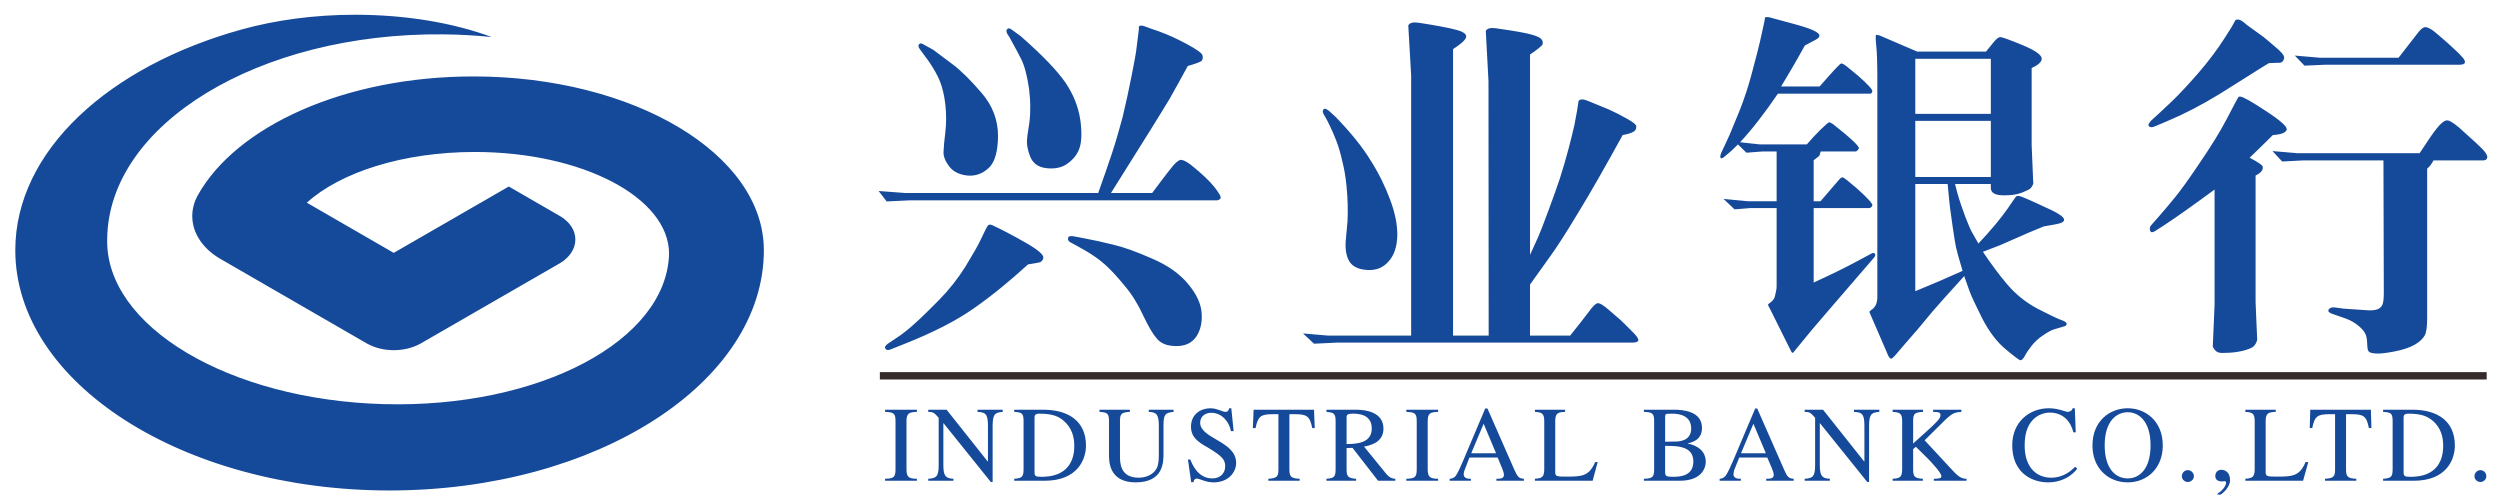 <?xml version="1.0" encoding="UTF-8"?>
<!DOCTYPE svg PUBLIC "-//W3C//DTD SVG 1.1//EN" "http://www.w3.org/Graphics/SVG/1.1/DTD/svg11.dtd">
<!-- Creator: CorelDRAW X8 -->
<svg xmlns="http://www.w3.org/2000/svg" xml:space="preserve" width="139mm" height="27.5mm" version="1.1" style="shape-rendering:geometricPrecision; text-rendering:geometricPrecision; image-rendering:optimizeQuality; fill-rule:evenodd; clip-rule:evenodd"
viewBox="0 0 13900 2750"
 xmlns:xlink="http://www.w3.org/1999/xlink">
 <defs>
  <style type="text/css">
   <![CDATA[
    .fil1 {fill:#332C2B}
    .fil0 {fill:#15499A}
   ]]>
  </style>
 </defs>
 <g id="图层_x0020_1">
  <path class="fil0" d="M4247 1391c0,-534 -723,-966 -1615,-966 -714,0 -1319,277 -1533,662l0 -1c-19,36 -30,75 -30,115 0,96 60,182 154,237l819 473c42,23 93,36 147,36 55,0 106,-13 148,-36l777 -448c52,-31 85,-79 85,-131 0,-52 -31,-97 -81,-128l-289 -167 -640 369 -483 -279c186,-169 535,-282 934,-282 597,0 1080,253 1080,566 -13,484 -722,859 -1585,836 -863,-23 -1551,-434 -1539,-918 6,-638 843,-1148 1869,-1138 91,1 181,6 269,15 -211,-78 -474,-124 -760,-124 -228,0 -442,30 -627,81 -742,204 -1262,677 -1262,1228 0,738 932,1336 2081,1336 1149,0 2081,-598 2081,-1336l0 0zm638 -329l147 11 1074 0c28,-78 53,-150 75,-216 22,-66 42,-135 61,-207 17,-71 34,-148 50,-230 16,-81 26,-135 28,-160l12 -96 0 -15c5,-9 17,-9 40,0 1,1 26,10 73,26 47,17 98,40 152,69 55,30 84,50 88,62 4,11 3,21 -2,30 -4,7 -31,17 -79,31 -32,60 -66,119 -99,179 -35,59 -144,235 -328,527l229 0c45,-59 78,-105 103,-135 23,-31 42,-47 55,-49 12,-1 32,8 58,28 61,49 104,90 131,124 26,34 38,54 33,62 -4,7 -12,11 -23,11l-1708 0 -125 6 -45 -58zm530 652c-98,69 -227,135 -386,198l-78 31c-13,5 -23,4 -28,-4 -6,-8 -1,-17 12,-27l73 -49c17,-12 44,-33 79,-65 35,-31 80,-75 135,-131 55,-56 103,-117 146,-185 41,-68 69,-116 82,-144l30 -62c7,-14 12,-22 16,-25 4,-3 11,-3 21,1 54,25 115,57 183,96 69,39 103,68 101,85 -1,11 -8,19 -18,25l-30 6 -37 6c-102,93 -202,175 -301,244zm603 -391c60,11 118,24 174,38 56,13 128,39 214,77 87,37 154,85 200,141 47,56 72,111 75,162 4,51 -6,95 -30,131 -25,36 -64,54 -117,52 -45,-1 -78,-14 -101,-40 -23,-26 -48,-69 -77,-130 -28,-61 -62,-117 -103,-165 -40,-49 -76,-88 -107,-116 -32,-29 -69,-55 -112,-80 -42,-24 -68,-38 -76,-42 -9,-4 -15,-9 -17,-13 -3,-4 -4,-10 -2,-17 2,-7 10,-9 25,-8l54 10zm-343 -1122c121,106 203,192 248,257 45,66 73,136 84,212 10,75 7,132 -12,171 -14,29 -36,53 -66,73 -30,19 -67,26 -111,21 -45,-5 -75,-27 -90,-64 -15,-37 -21,-72 -17,-102 0,-4 2,-24 8,-59 6,-34 9,-69 9,-104 1,-36 -2,-72 -6,-109 -11,-77 -26,-133 -45,-170 -19,-37 -35,-67 -48,-90 -12,-24 -21,-38 -26,-45 -5,-7 -7,-13 -7,-18 -1,-4 1,-9 6,-14 4,-4 12,-3 22,4l51 37zm-486 76c26,20 62,47 108,81 47,35 100,88 161,159 61,71 91,151 91,239 -1,88 -18,148 -53,179 -35,32 -74,45 -118,41 -44,-5 -77,-21 -100,-50 -22,-29 -33,-56 -32,-81 1,-26 4,-62 10,-110 6,-48 6,-100 0,-156 -6,-49 -16,-91 -30,-127 -14,-35 -35,-71 -60,-108 -27,-37 -43,-59 -49,-67 -5,-7 -9,-13 -10,-17 -1,-5 0,-10 4,-15 4,-5 11,-5 22,1l56 31zm2056 1577l140 12 461 0 0 -1446 -16 -279c8,-14 26,-19 55,-15 105,16 177,30 216,41 39,11 56,25 50,42 -6,16 -30,37 -72,64l0 1593 198 0 -1 -1415 -15 -279c7,-14 26,-19 55,-15 106,15 173,27 202,36 29,8 47,17 54,27 6,9 7,17 5,26 -4,9 -27,28 -70,57l0 1114c20,-43 35,-77 46,-101 10,-24 29,-70 54,-139 26,-69 47,-129 65,-182 17,-53 34,-110 50,-171 16,-61 26,-104 32,-130l14 -76 9 -57c9,-11 26,-11 52,0l117 48c33,15 67,32 100,51 35,19 51,33 52,42 0,9 -2,17 -6,22 -8,11 -31,20 -70,27 -99,180 -181,324 -248,433 -65,108 -115,186 -149,233l-118 165 0 284 223 0c46,-57 79,-100 102,-130 22,-31 39,-48 50,-50 12,-2 32,10 62,36l66 57c13,12 33,32 60,59 28,27 41,45 39,54 -2,9 -14,13 -35,13l-1644 0 -124 6 -61 -57zm182 -1203c84,87 148,166 193,240 46,72 82,146 109,219 28,74 41,141 40,201 -2,60 -17,108 -48,142 -30,35 -69,51 -117,48 -48,-2 -81,-17 -100,-45 -18,-28 -25,-66 -22,-114l10 -110c3,-57 2,-121 -5,-193 -5,-54 -13,-101 -24,-143 -9,-41 -20,-79 -33,-113 -13,-34 -26,-63 -37,-85 -11,-23 -19,-39 -25,-48 -5,-8 -10,-16 -12,-24 -3,-7 -1,-13 4,-19 5,-6 15,-2 31,11l36 33zm3222 372l180 0c7,74 11,118 13,131 2,14 7,50 15,108 8,58 15,96 19,116 4,19 16,62 36,128 -84,38 -172,76 -263,113l0 -596zm-199 -826c-10,-3 -16,-4 -19,-2 -3,1 -3,21 1,60 4,38 6,98 6,178l0 1217c0,18 -3,32 -7,42 -5,11 -11,19 -19,26 -13,8 -18,14 -18,15 0,2 2,7 5,14l90 208c6,17 12,28 16,33 5,5 8,7 11,6 3,0 10,-6 21,-18l60 -70c27,-31 49,-57 67,-77l84 -101c19,-23 77,-87 173,-193l29 82c10,28 34,79 71,153 39,75 82,132 132,173 49,41 76,61 81,60 7,0 15,-8 24,-24 8,-17 22,-35 38,-57 17,-21 38,-41 64,-58 25,-17 45,-28 58,-32l57 -17c10,-2 15,-7 16,-14 0,-6 -6,-11 -16,-16l-30 -12c-9,-3 -48,-22 -115,-56 -66,-35 -122,-80 -169,-135 -46,-54 -91,-115 -136,-182l96 -37 162 -71c17,-7 44,-18 80,-33l67 -12c69,-12 61,-38 -24,-79 -85,-40 -141,-65 -168,-75 -12,-4 -19,-5 -23,-3 -5,1 -11,8 -19,21l-33 48c-42,60 -97,125 -163,195l-37 -65c-7,-12 -19,-40 -36,-84 -16,-44 -28,-78 -35,-101 -7,-24 -15,-51 -22,-81l199 0 0 22c0,26 22,40 67,41 43,1 78,-4 106,-15 28,-11 44,-19 49,-25 5,-6 10,-14 14,-24l-9 -214 0 -430c38,-17 57,-35 56,-53 -1,-20 -38,-46 -111,-76 -73,-30 -114,-44 -120,-43 -11,2 -22,11 -35,27 -13,16 -28,34 -44,54l-382 0 -210 -90zm199 475l420 0 0 312 -420 0 0 -312zm0 -345l420 0 0 306 -420 0 0 -306zm-554 -106c13,-7 21,-14 21,-23 0,-9 -13,-20 -38,-31 -25,-11 -66,-24 -123,-39 -57,-15 -89,-24 -100,-27 -10,-4 -20,-6 -30,-6 -7,0 -11,1 -12,2 0,2 0,4 0,6 0,2 -2,13 -6,31l-22 99c-6,29 -19,75 -36,141 -17,66 -34,124 -52,174 -17,49 -36,96 -55,140 -18,45 -32,78 -43,100l-29 62c-6,15 -7,24 -3,28 4,5 10,2 20,-6l39 -33 37 -36 47 46 92 -7 76 0 0 277 -159 0 -136 -13 61 58 87 -7 147 0 0 436c0,7 -1,17 -4,30 -3,13 -5,24 -8,32 -4,9 -10,17 -20,25 -10,7 -16,12 -16,15 0,2 4,9 11,22l111 223c6,12 9,18 11,20 1,1 4,2 7,1l12 -15 92 -112c22,-26 116,-136 283,-329l62 -72c8,-9 9,-16 6,-22 -5,-6 -12,-6 -24,1l-97 52c-51,27 -124,63 -220,107l0 -414 310 0c5,0 11,-5 16,-13 5,-9 -23,-40 -84,-95l-60 -50c-12,-9 -20,-14 -24,-13 -5,1 -10,5 -15,11 -6,7 -41,47 -105,122l-38 0 0 -228 31 -24c1,-1 4,-9 8,-25l194 0c6,0 12,-6 18,-16 6,-10 -41,-55 -141,-134 -12,-8 -19,-12 -24,-12 -5,1 -21,15 -50,43 -29,29 -53,55 -74,80l-261 0 -110 -12c66,-71 136,-161 210,-270l513 0c6,0 10,-4 12,-13 3,-9 -24,-38 -78,-86l-66 -54c-13,-10 -22,-15 -29,-15 -6,0 -46,43 -120,128l-214 0c38,-63 83,-139 132,-228l60 -32zm2422 191l-175 110c-103,63 -200,113 -291,151l-71 30c-15,6 -26,6 -32,-1 -6,-7 -1,-17 13,-32l46 -42 68 -64c42,-40 91,-93 147,-157 57,-66 107,-132 150,-200l36 -57 21 -38c5,-3 11,-4 18,-3 10,1 25,11 46,30l90 65c12,9 34,28 68,57 34,28 50,48 49,60 -3,21 -14,30 -34,28l-51 2c-44,27 -77,47 -98,61zm-9 465c46,24 69,40 72,48 5,19 -8,36 -39,51l0 704 9 210c-4,14 -10,25 -18,34 -8,9 -29,18 -60,26 -33,8 -66,12 -103,12 -21,2 -36,-1 -44,-7 -9,-6 -16,-15 -22,-28l10 -230 0 -643c-121,89 -214,155 -280,198l-51 33c-14,9 -24,8 -27,-2 -4,-11 -2,-20 3,-28l45 -51c35,-40 65,-76 91,-108 26,-31 71,-93 135,-188 64,-94 115,-176 152,-247l36 -69c19,-36 29,-54 30,-54 3,-1 5,-1 9,-1 18,2 66,30 145,82 80,52 117,86 113,102 -5,17 -31,27 -77,30 -37,37 -80,79 -129,126zm945 -25c43,-66 75,-113 96,-139 20,-25 38,-40 51,-43 13,-4 37,9 72,39 74,66 119,107 135,125 17,18 24,33 22,43 -2,10 -10,15 -24,15l-275 0c-9,18 -21,34 -35,46l0 832c0,44 -4,76 -13,94 -10,19 -29,37 -57,53 -29,16 -67,29 -116,38 -48,9 -84,13 -105,10 -19,-1 -30,-6 -35,-12 -4,-6 -7,-19 -7,-39 -1,-21 -3,-38 -8,-52 -6,-15 -17,-31 -38,-48 -20,-18 -46,-33 -77,-44l-69 -24c-21,-7 -28,-15 -23,-24 6,-10 16,-14 31,-13l52 7 131 9c24,2 43,0 57,-5 13,-5 22,-13 28,-25 5,-11 8,-34 8,-65l-2 -738 -447 0 -116 6 -54 -58 140 12 678 0zm-117 -531c48,-62 82,-105 101,-130 18,-25 33,-38 45,-40 12,-1 29,6 52,24 19,15 45,38 78,67 32,29 57,52 73,70 17,17 23,30 19,38 -3,7 -14,10 -32,10l-744 0 -115 5 -54 -56 140 12 437 0zm-8415 2341c51,-1 58,-11 58,-54l0 -265c0,-44 -8,-51 -58,-53l0 -12 177 0 0 12c-43,2 -58,6 -58,53l0 265c0,47 14,53 58,54l0 11 -177 0 0 -11zm654 -372c-37,4 -56,6 -56,76l0 314 -10 0 -263 -327 -1 0 0 232c0,62 13,75 56,77l0 11 -140 0 0 -11c45,-3 58,-12 58,-77l0 -262c-25,-30 -34,-33 -58,-33l0 -12 102 0 228 287 2 0 0 -199c0,-69 -17,-73 -58,-76l0 -12 140 0 0 12zm177 34c0,-12 0,-24 28,-24 75,0 109,17 137,42 41,37 56,85 56,136 0,173 -147,173 -185,173 -29,0 -36,-4 -36,-24l0 -303zm-113 349l169 0c182,0 230,-117 230,-196 0,-134 -96,-199 -238,-199l-161 0 0 12c45,3 52,9 52,53l0 265c0,42 -7,51 -52,54l0 11zm886 -383c-46,5 -56,13 -56,76l0 156c0,47 0,160 -155,160 -148,0 -148,-117 -148,-152l0 -187c0,-44 -8,-50 -53,-53l0 -12 169 0 0 12c-48,3 -55,11 -55,53l0 191c0,38 0,122 104,122 46,0 81,-20 98,-48 8,-13 14,-32 14,-81l0 -161c0,-64 -15,-74 -56,-76l0 -12 138 0 0 12zm334 107l-15 0c-9,-49 -48,-102 -110,-102 -30,0 -61,18 -61,55 0,90 200,102 200,224 0,50 -41,108 -126,108 -45,0 -75,-21 -93,-21 -12,0 -18,11 -18,20l-13 0 -18 -126 13 0c12,28 42,105 123,105 48,0 71,-34 71,-66 0,-34 -9,-54 -97,-106 -55,-31 -93,-57 -93,-116 0,-69 54,-102 108,-102 36,0 68,20 83,20 17,0 20,-14 21,-20l12 0 13 127zm367 276l-174 0 0 -11c54,-3 56,-16 56,-60l0 -299 -33 0c-65,0 -81,12 -94,77l-15 0 4 -102 336 0 4 102 -14 0c-13,-66 -30,-77 -95,-77l-32 0 0 305c0,41 7,52 57,54l0 11zm261 -351c0,-17 5,-22 37,-22 25,0 103,2 103,82 0,85 -90,86 -140,87l0 -147zm271 340c-24,-1 -38,-12 -51,-28l-123 -151c30,-6 108,-20 108,-100 0,-92 -99,-105 -152,-105l-165 0 0 12c42,4 51,9 51,53l0 259c0,44 -2,57 -51,60l0 11 165 0 0 -11c-47,-3 -53,-14 -53,-54l0 -117 33 -1 142 183 96 0 0 -11zm61 0c50,-1 58,-11 58,-54l0 -265c0,-44 -9,-51 -58,-53l0 -12 177 0 0 12c-44,2 -58,6 -58,53l0 265c0,47 14,53 58,54l0 11 -177 0 0 -11zm361 -142l69 -164 69 164 -138 0zm293 142c-27,-2 -35,-8 -54,-52l-149 -339 -12 0 -124 293c-11,26 -30,70 -43,85 -11,11 -21,12 -31,13l0 11 118 0 0 -11c-12,0 -40,0 -40,-25 0,-7 2,-15 5,-23l27 -70 157 0 24 58c3,8 11,28 11,37 0,22 -19,23 -42,23l0 11 153 0 0 -11zm229 -372c-40,2 -55,6 -55,53l0 283c0,23 10,24 60,24 89,0 128,-2 162,-81l14 0 -28 104 -321 0 0 -11c38,-3 52,-8 52,-54l0 -265c0,-47 -15,-50 -52,-53l0 -12 168 0 0 12zm556 189c57,0 76,3 97,9 31,9 60,29 60,78 0,80 -72,85 -112,85 -34,0 -45,-2 -45,-24l0 -148zm-118 -189c49,2 57,9 57,53l0 265c0,43 -7,53 -57,54l0 11 199 0c132,0 145,-82 145,-105 0,-62 -48,-91 -100,-102l0 -1c27,-6 79,-20 79,-86 0,-92 -104,-101 -156,-101l-167 0 0 12zm118 28c0,-9 1,-17 13,-17 6,0 15,-1 27,-1 42,0 105,12 105,83 0,71 -72,72 -88,72l-57 1 0 -138zm422 202l69 -164 69 164 -138 0zm293 142c-27,-2 -35,-8 -54,-52l-149 -339 -11 0 -124 293c-12,26 -30,70 -44,85 -11,11 -21,12 -30,13l0 11 118 0 0 -11c-13,0 -41,0 -41,-25 0,-7 2,-15 4,-23l28 -70 156 0 25 58c3,8 11,28 11,37 0,22 -19,23 -42,23l0 11 153 0 0 -11zm476 -372c-38,4 -57,6 -57,76l0 314 -10 0 -263 -327 -1 0 0 232c0,62 13,75 56,77l0 11 -140 0 0 -11c45,-3 58,-12 58,-77l0 -262c-25,-30 -34,-33 -58,-33l0 -12 102 0 228 287 2 0 0 -199c0,-69 -17,-73 -58,-76l0 -12 141 0 0 12zm299 -12l157 0 0 12c-36,3 -48,5 -91,46l-113 112 139 150c39,43 60,65 94,64l0 11 -182 0 0 -11c31,-1 42,-2 42,-15 0,-18 -58,-80 -78,-100l-64 -63 -15 13 0 111c0,42 7,51 54,54l0 11 -168 0 0 -11c46,-3 53,-11 53,-60l0 -259c0,-46 -13,-50 -53,-53l0 -12 169 0 0 12c-47,3 -55,9 -55,53l0 123c135,-121 152,-137 152,-158 0,-16 -11,-17 -41,-18l0 -12zm780 126c-15,-62 -58,-110 -132,-110 -29,0 -64,12 -89,36 -23,23 -50,61 -50,147 0,127 71,179 147,179 73,0 116,-43 134,-61l11 11c0,1 -52,76 -161,76 -97,0 -200,-58 -200,-206 0,-134 100,-206 203,-206 53,0 92,20 105,20 3,0 22,0 28,-20l12 0 5 134 -13 0zm302 256c-67,0 -128,-53 -128,-184 0,-136 67,-184 128,-184 60,0 127,48 127,184 0,131 -61,184 -127,184zm0 22c107,0 195,-78 195,-205 0,-138 -98,-207 -195,-207 -98,0 -196,69 -196,207 0,127 88,205 196,205zm301 -34c0,-19 15,-34 33,-34 18,0 34,15 34,34 0,22 -21,32 -34,32 -12,0 -33,-10 -33,-32zm197 98c39,-25 49,-52 49,-63 0,-5 -5,-8 -9,-8 -1,0 -3,0 -5,1 -2,0 -5,1 -9,1 -16,0 -37,-6 -37,-30 0,-26 19,-35 34,-35 14,0 48,8 48,58 0,42 -48,82 -66,87l-5 -11zm325 -456c-41,2 -56,6 -56,53l0 283c0,23 11,24 60,24 90,0 128,-2 162,-81l15 0 -29 104 -321 0 0 -11c38,-3 52,-8 52,-54l0 -265c0,-47 -14,-50 -52,-53l0 -12 169 0 0 12zm448 383l-174 0 0 -11c54,-3 56,-16 56,-60l0 -299 -32 0c-66,0 -82,12 -95,77l-14 0 3 -102 337 0 3 102 -14 0c-13,-66 -29,-77 -95,-77l-32 0 0 305c0,41 7,52 57,54l0 11zm263 -349c0,-12 0,-24 28,-24 75,0 108,17 137,42 41,37 55,85 55,136 0,173 -146,173 -184,173 -29,0 -36,-4 -36,-24l0 -303zm-114 349l170 0c182,0 229,-117 229,-196 0,-134 -94,-199 -237,-199l-162 0 0 12c46,3 53,9 53,53l0 265c0,42 -7,51 -53,54l0 11zm508 -25c0,-19 15,-34 33,-34 18,0 33,15 33,34 0,22 -21,32 -33,32 -13,0 -33,-10 -33,-32z"/>
  <polygon class="fil1" points="4892,2110 13826,2110 13826,2069 4892,2069 "/>
 </g>
</svg>
